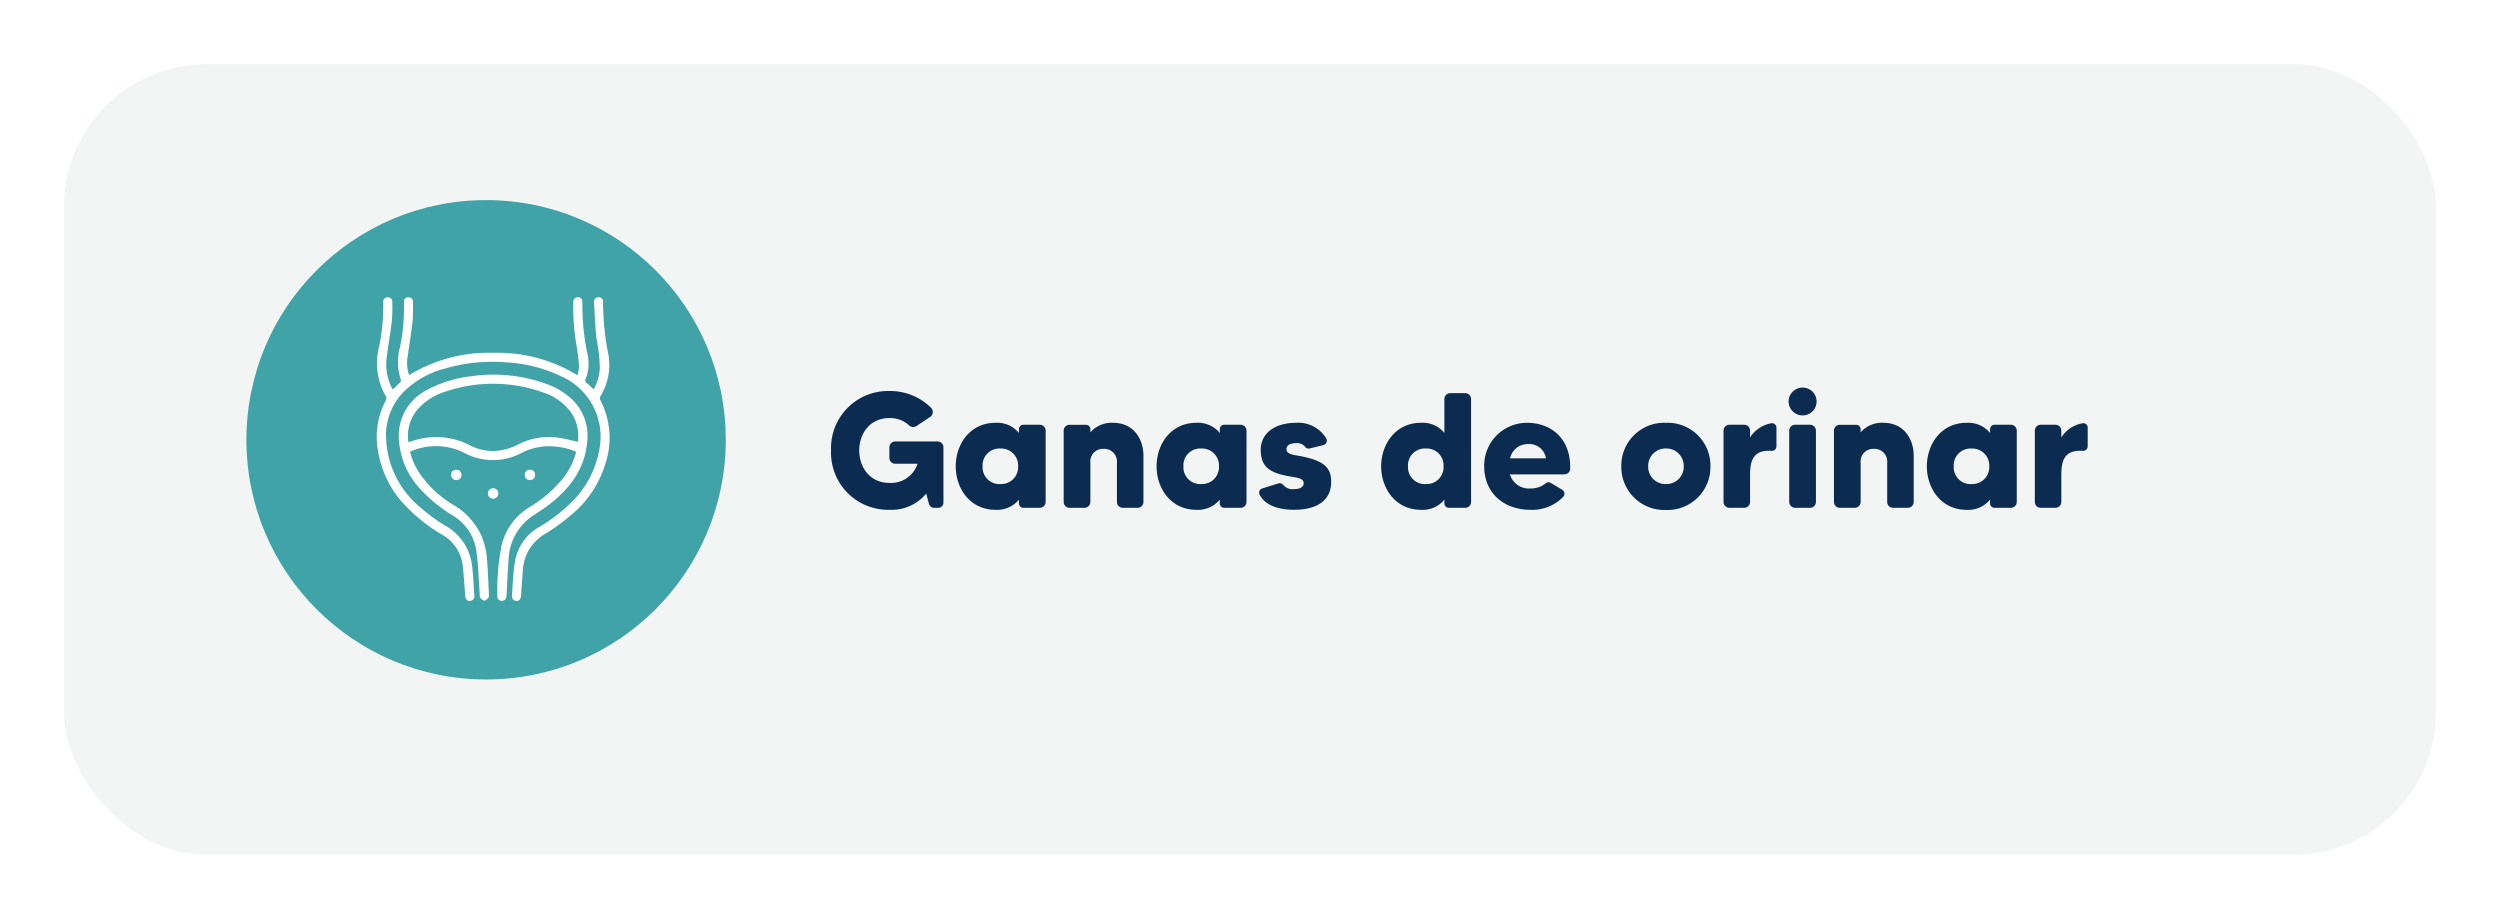 <svg xmlns="http://www.w3.org/2000/svg" xmlns:xlink="http://www.w3.org/1999/xlink" width="351" height="129" viewBox="0 0 351 129"><defs><filter id="a" x="0" y="0" width="351" height="129" filterUnits="userSpaceOnUse"><feOffset dy="3" input="SourceAlpha"/><feGaussianBlur stdDeviation="3" result="b"/><feFlood flood-opacity="0.161"/><feComposite operator="in" in2="b"/><feComposite in="SourceGraphic"/></filter></defs><g transform="translate(8.619 6)"><g transform="matrix(1, 0, 0, 1, -8.62, -6)" filter="url(#a)"><rect width="333" height="111" rx="20" transform="translate(9 6)" fill="#f2f5f4"/></g><path d="M8.993-8.487v1.472a.82.82,0,0,0,.8.828h3.151A3.882,3.882,0,0,1,8.993-3.5C6.187-3.5,4.761-5.773,4.761-8.05S6.187-12.6,8.993-12.6a3.94,3.94,0,0,1,2.783,1.035.831.831,0,0,0,1.012.092l1.932-1.288a.833.833,0,0,0,.138-1.265A8.113,8.113,0,0,0,8.993-16.4,8.019,8.019,0,0,0,.805-8.05,8.014,8.014,0,0,0,8.993.276,6.3,6.3,0,0,0,14.168-2l.391,1.472a.739.739,0,0,0,.69.529h.621a.717.717,0,0,0,.713-.713V-8.487a.82.82,0,0,0-.8-.828H9.8A.82.82,0,0,0,8.993-8.487ZM27.186-11.04v.529A3.976,3.976,0,0,0,23.9-11.937c-3.634,0-5.589,3.059-5.589,6.118,0,3.036,1.955,6.1,5.589,6.1A3.976,3.976,0,0,0,27.186-1.15v.529A.618.618,0,0,0,27.807,0h2.3a.825.825,0,0,0,.828-.828V-10.833a.825.825,0,0,0-.828-.828h-2.3A.618.618,0,0,0,27.186-11.04ZM24.564-3.335A2.354,2.354,0,0,1,22.08-5.819a2.36,2.36,0,0,1,2.484-2.507,2.39,2.39,0,0,1,2.507,2.507A2.384,2.384,0,0,1,24.564-3.335Zm15.824-8.6A3.957,3.957,0,0,0,37.214-10.6v-.437a.618.618,0,0,0-.621-.621h-2.3a.825.825,0,0,0-.828.828V-.828A.825.825,0,0,0,34.293,0h2.093a.825.825,0,0,0,.828-.828V-6.279a1.78,1.78,0,0,1,1.863-2,1.791,1.791,0,0,1,1.863,2V-.828A.82.82,0,0,0,41.745,0h2.116a.82.82,0,0,0,.805-.828V-7.291C44.666-9.637,43.309-11.937,40.388-11.937Zm15,.9v.529A3.976,3.976,0,0,0,52.1-11.937c-3.634,0-5.589,3.059-5.589,6.118,0,3.036,1.955,6.1,5.589,6.1A3.976,3.976,0,0,0,55.384-1.15v.529A.618.618,0,0,0,56.005,0h2.3a.825.825,0,0,0,.828-.828V-10.833a.825.825,0,0,0-.828-.828h-2.3A.618.618,0,0,0,55.384-11.04ZM52.762-3.335a2.354,2.354,0,0,1-2.484-2.484,2.36,2.36,0,0,1,2.484-2.507,2.39,2.39,0,0,1,2.507,2.507A2.384,2.384,0,0,1,52.762-3.335ZM66.907-7.222c-.92-.184-2.162-.23-2.162-.989,0-.667.667-.874,1.4-.874a1.429,1.429,0,0,1,1.2.506.608.608,0,0,0,.621.253l1.978-.483a.642.642,0,0,0,.414-.874,4.559,4.559,0,0,0-4.232-2.254c-2.921,0-4.991,1.38-4.991,3.818,0,2.3,1.2,3.105,3.45,3.588,1.357.3,2.576.276,2.576,1.058,0,.621-.621.851-1.4.851A1.684,1.684,0,0,1,64.308-3.2a.661.661,0,0,0-.69-.23l-2.277.713a.6.6,0,0,0-.368.851C61.732-.3,63.733.276,65.8.276c3.427,0,5.221-1.449,5.221-3.91C71.024-5.773,69.851-6.6,66.907-7.222Zm20.01-8.05v4.761a3.913,3.913,0,0,0-3.289-1.426c-3.611,0-5.589,3.059-5.589,6.118,0,3.036,1.978,6.1,5.589,6.1A3.913,3.913,0,0,0,86.917-1.15v.529A.618.618,0,0,0,87.538,0h2.3a.825.825,0,0,0,.828-.828V-15.272a.825.825,0,0,0-.828-.828H87.745A.825.825,0,0,0,86.917-15.272Zm-2.6,11.937a2.36,2.36,0,0,1-2.507-2.484,2.366,2.366,0,0,1,2.507-2.507A2.372,2.372,0,0,1,86.8-5.819,2.366,2.366,0,0,1,84.318-3.335Zm14.191-8.6a6,6,0,0,0-6,6.118c0,3.611,2.6,6.1,6.555,6.1a6.055,6.055,0,0,0,4.577-1.863.65.65,0,0,0-.161-.943L101.844-3.5a.59.59,0,0,0-.713.069,3.217,3.217,0,0,1-2.07.713,2.78,2.78,0,0,1-2.944-1.978h7.659a.82.82,0,0,0,.805-.828C104.65-9.867,101.775-11.937,98.509-11.937ZM96.14-6.946a2.517,2.517,0,0,1,2.507-2,2.363,2.363,0,0,1,2.53,2Zm21.873-4.991a6.022,6.022,0,0,0-6.256,6.118A6.035,6.035,0,0,0,118.013.3a6.022,6.022,0,0,0,6.256-6.118A6.008,6.008,0,0,0,118.013-11.937Zm0,8.6a2.417,2.417,0,0,1-2.484-2.484,2.436,2.436,0,0,1,2.484-2.507,2.441,2.441,0,0,1,2.507,2.507A2.423,2.423,0,0,1,118.013-3.335ZM129.835-9.89v-.943a.82.82,0,0,0-.805-.828h-2.116a.82.82,0,0,0-.805.828V-.828a.82.82,0,0,0,.805.828h2.116a.82.82,0,0,0,.805-.828V-4.6c0-1.84.322-3.588,3.036-3.4a.629.629,0,0,0,.667-.621V-11.27a.619.619,0,0,0-.736-.6A4.5,4.5,0,0,0,129.835-9.89ZM136.16,0h2.093a.825.825,0,0,0,.828-.828V-10.833a.825.825,0,0,0-.828-.828H136.16a.825.825,0,0,0-.828.828V-.828A.825.825,0,0,0,136.16,0Zm1.058-12.972a1.953,1.953,0,0,0,1.955-1.955,1.953,1.953,0,0,0-1.955-1.955,1.973,1.973,0,0,0-1.978,1.955A1.973,1.973,0,0,0,137.218-12.972Zm11.316,1.035A3.957,3.957,0,0,0,145.36-10.6v-.437a.618.618,0,0,0-.621-.621h-2.3a.825.825,0,0,0-.828.828V-.828a.825.825,0,0,0,.828.828h2.093a.825.825,0,0,0,.828-.828V-6.279a1.78,1.78,0,0,1,1.863-2,1.791,1.791,0,0,1,1.863,2V-.828a.82.82,0,0,0,.8.828h2.116a.82.82,0,0,0,.805-.828V-7.291C152.812-9.637,151.455-11.937,148.534-11.937Zm15,.9v.529a3.976,3.976,0,0,0-3.289-1.426c-3.634,0-5.589,3.059-5.589,6.118,0,3.036,1.955,6.1,5.589,6.1A3.976,3.976,0,0,0,163.53-1.15v.529a.618.618,0,0,0,.621.621h2.3a.825.825,0,0,0,.828-.828V-10.833a.825.825,0,0,0-.828-.828h-2.3A.618.618,0,0,0,163.53-11.04Zm-2.622,7.705a2.354,2.354,0,0,1-2.484-2.484,2.36,2.36,0,0,1,2.484-2.507,2.39,2.39,0,0,1,2.507,2.507A2.384,2.384,0,0,1,160.908-3.335ZM173.535-9.89v-.943a.82.82,0,0,0-.8-.828h-2.116a.82.82,0,0,0-.805.828V-.828a.82.82,0,0,0,.805.828h2.116a.82.82,0,0,0,.8-.828V-4.6c0-1.84.322-3.588,3.036-3.4a.629.629,0,0,0,.667-.621V-11.27a.619.619,0,0,0-.736-.6A4.5,4.5,0,0,0,173.535-9.89Z" transform="translate(107.256 65.297)" fill="#0b2c50"/><g transform="translate(25.978 22.095)"><circle cx="33.651" cy="33.651" r="33.651" transform="translate(0)" fill="#3fa3a7"/><g transform="translate(18.314 13.633)"><path d="M192.651-510.215c.391-.369.749-.693,1.088-1.036a.349.349,0,0,0,.066-.3,8.059,8.059,0,0,1-.1-4.723,26.4,26.4,0,0,0,.526-5.9c0-.121-.009-.242,0-.363a.6.6,0,0,1,.629-.626.593.593,0,0,1,.635.627,23.158,23.158,0,0,1-.051,2.763c-.186,1.677-.47,3.344-.7,5.016a5.183,5.183,0,0,0,.216,2.522,21.367,21.367,0,0,1,11.808-3.126,21.4,21.4,0,0,1,11.834,3.15,5.931,5.931,0,0,0,.211-1.34c-.077-1.019-.213-2.036-.383-3.044a30.5,30.5,0,0,1-.413-5.867.641.641,0,0,1,.657-.705c.392.008.625.264.615.734a33.267,33.267,0,0,0,.759,7.464,5.806,5.806,0,0,1-.3,3.254.426.426,0,0,0,.132.579c.341.269.648.582.995.9a6.846,6.846,0,0,0,.86-2.947,22.27,22.27,0,0,0-.475-4.217c-.181-1.693-.244-3.4-.334-5.1a.612.612,0,0,1,.644-.665.6.6,0,0,1,.618.682,37.894,37.894,0,0,0,.754,7.374,8.358,8.358,0,0,1-1.1,5.8.632.632,0,0,0-.076.512,11.455,11.455,0,0,1,.693,9.174,14.786,14.786,0,0,1-4.76,7.033,28.1,28.1,0,0,1-3.579,2.613,6.267,6.267,0,0,0-3.187,5.075c-.1,1.188-.174,2.379-.25,3.57-.035.548-.235.805-.653.8s-.662-.3-.625-.822c.109-1.535.159-3.082.4-4.6a6.9,6.9,0,0,1,3.486-4.994,22.346,22.346,0,0,0,4.152-3.133,13.623,13.623,0,0,0,4.133-7.283A9.275,9.275,0,0,0,216.23-512.1a20.3,20.3,0,0,0-7.583-1.919,23.941,23.941,0,0,0-8.866.926,12.57,12.57,0,0,0-5.78,3.409,8.734,8.734,0,0,0-2.255,6.629,13.181,13.181,0,0,0,4.919,9.5,23.678,23.678,0,0,0,3.318,2.433,7.422,7.422,0,0,1,3.831,5.767c.15,1.349.207,2.709.3,4.064a.648.648,0,0,1-.513.748c-.422.1-.728-.2-.767-.714-.105-1.369-.186-2.742-.334-4.107a5.743,5.743,0,0,0-2.938-4.485,23.422,23.422,0,0,1-4.883-3.806,14.375,14.375,0,0,1-4.119-8.141,10.873,10.873,0,0,1,1.133-6.894.618.618,0,0,0,.038-.513,9.207,9.207,0,0,1-.989-6.994,27.486,27.486,0,0,0,.585-5.983c0-.106,0-.212,0-.318a.6.6,0,0,1,.593-.664.61.61,0,0,1,.674.633,22.873,22.873,0,0,1-.057,2.672c-.188,1.662-.489,3.311-.7,4.971A7.338,7.338,0,0,0,192.651-510.215Z" transform="translate(-190.431 523.17)" fill="#fff"/><path d="M240.816-422.543a9.646,9.646,0,0,0-3.13-.741,8.374,8.374,0,0,0-4.552.921,8.532,8.532,0,0,1-8.163-.089,8.869,8.869,0,0,0-7.332-.158.708.708,0,0,0-.134.1,9.4,9.4,0,0,0,1.555,3.321,15.059,15.059,0,0,0,4.493,4.094,9.668,9.668,0,0,1,3.926,4.264,10.579,10.579,0,0,1,.844,3.685c.108,1.522.168,3.047.244,4.57.008.164.041.376-.043.485-.149.194-.374.444-.575.451s-.458-.218-.6-.408c-.1-.131-.061-.375-.075-.57-.153-2.031-.19-4.079-.486-6.089a6.937,6.937,0,0,0-3.3-4.882,20.748,20.748,0,0,1-4.853-4.046,11.053,11.053,0,0,1-2.68-6.311,7.189,7.189,0,0,1,3.973-7.294,16.906,16.906,0,0,1,6.142-1.9,21.8,21.8,0,0,1,10.524,1.064,10.1,10.1,0,0,1,3.691,2.235,7.032,7.032,0,0,1,2.067,5.99c-.327,3.561-2.231,6.217-4.906,8.4-.793.648-1.659,1.209-2.513,1.776a7.706,7.706,0,0,0-3.6,6.131c-.128,1.716-.2,3.437-.29,5.156-.027.493-.252.769-.643.777a.609.609,0,0,1-.652-.659,32.647,32.647,0,0,1,.6-7.118,8.485,8.485,0,0,1,3.821-5.306,18.3,18.3,0,0,0,4.792-4.107,10.074,10.074,0,0,0,1.756-3.346C240.753-422.266,240.78-422.4,240.816-422.543Zm-23.551-1.389a.508.508,0,0,0,.125.021,1.177,1.177,0,0,0,.175-.045,10.256,10.256,0,0,1,8.25.469,7.329,7.329,0,0,0,3.208.847,8.089,8.089,0,0,0,3.81-1,9.327,9.327,0,0,1,5.726-.833c.826.13,1.637.349,2.492.536a5.787,5.787,0,0,0-1.033-4.225,7.925,7.925,0,0,0-3.96-2.742,20.8,20.8,0,0,0-13.418-.134,8.7,8.7,0,0,0-3.973,2.419A5.738,5.738,0,0,0,217.265-423.932Z" transform="translate(-212.834 444.236)" fill="#fff"/><path d="M319.871-301.844a.726.726,0,0,1,.747.732.73.73,0,0,1-.734.748.728.728,0,0,1-.723-.713A.724.724,0,0,1,319.871-301.844Z" transform="translate(-303.566 328.657)" fill="#fff"/><path d="M277.949-322.5a.706.706,0,0,1-.775.691.706.706,0,0,1-.679-.786.7.7,0,0,1,.751-.669A.7.7,0,0,1,277.949-322.5Z" transform="translate(-266.068 347.483)" fill="#fff"/><path d="M362.567-323.261a.7.7,0,0,1,.73.736.7.7,0,0,1-.748.719.7.7,0,0,1-.707-.714A.7.7,0,0,1,362.567-323.261Z" transform="translate(-341.077 347.479)" fill="#fff"/></g></g></g></svg>
